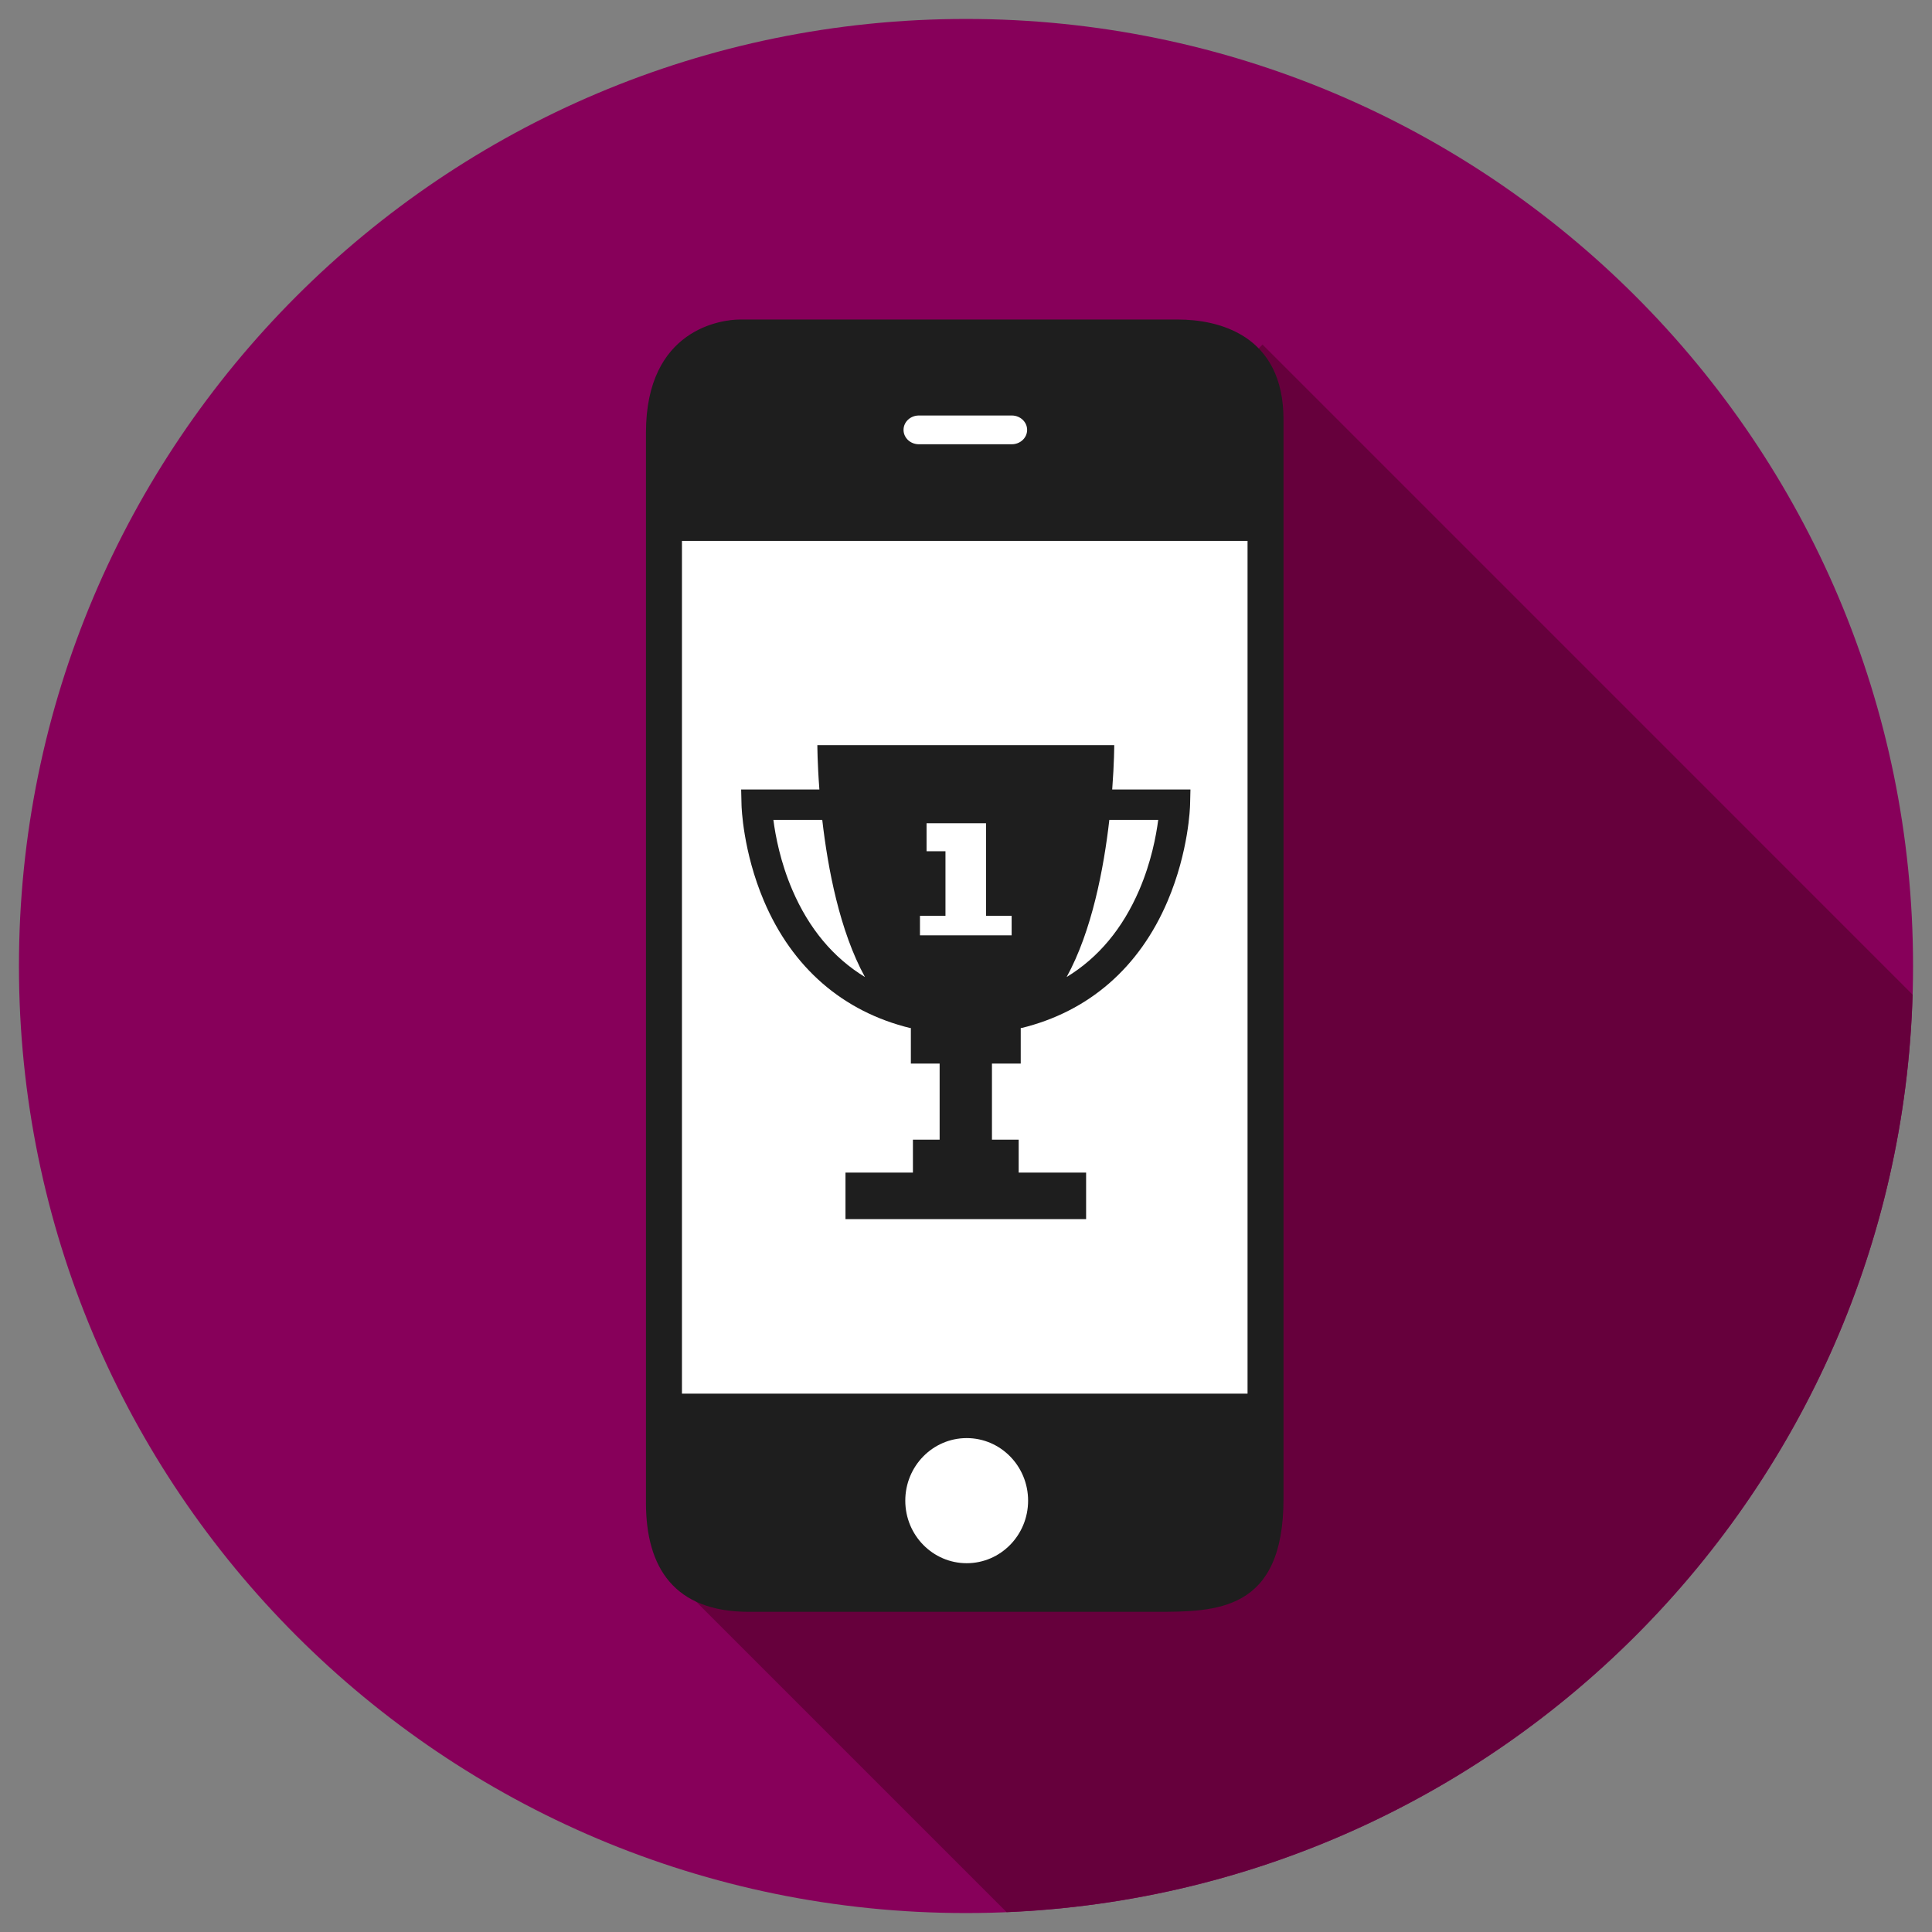 <?xml version="1.0" encoding="utf-8"?>
<!-- Generator: Adobe Illustrator 16.0.0, SVG Export Plug-In . SVG Version: 6.00 Build 0)  -->
<!DOCTYPE svg PUBLIC "-//W3C//DTD SVG 1.1//EN" "http://www.w3.org/Graphics/SVG/1.1/DTD/svg11.dtd">
<svg version="1.1" id="cikler" xmlns="http://www.w3.org/2000/svg" xmlns:xlink="http://www.w3.org/1999/xlink" x="0px" y="0px"
	 width="510px" height="510px" viewBox="0 0 510 510" enable-background="new 0 0 510 510" xml:space="preserve">
<rect x="0" y="0" width="510" height="510" fill="#808080" stroke="none"/>
<path fill="#87005A" d="M255,5C116.927,5,5,116.919,5,254.988C5,393.076,116.927,505,255,505c138.07,0,250-111.924,250-250.012
	C505,116.919,393.07,5,255,5z"/>
<path fill="#66003C" d="M265.719,504.756c130.588-5.511,235.258-111.178,239.158-242.192L333.276,90.962l-89.113,89.113
	l57.559,65.515L177.665,416.702L265.719,504.756z"/>
<g>
	<path fill="#1E1E1E" d="M310.901,84.345H195.343c-4.662,0-24.824,2.35-24.824,29.875v282.479c0,17.107,7.465,28.783,27.158,28.783
		h107.27c16.07,0,33.869,0,33.869-29.85V110.749C338.815,88.298,321.536,84.345,310.901,84.345z"/>
</g>
<g>
	<path fill="#FFFFFF" d="M242.565,109.681h24.516c2.234,0,4.055,1.701,4.055,3.797c0,2.1-1.816,3.797-4.055,3.797h-24.516
		c-2.242,0-4.053-1.697-4.053-3.797C238.513,111.382,240.323,109.681,242.565,109.681z"/>
</g>
<g>
	<rect x="180.017" y="142.788" fill="#FFFFFF" width="149.305" height="225.1"/>
</g>
<g>
	<path fill="#FFFFFF" d="M255.183,412.649c-8.955,0-16.211-7.396-16.211-16.512c0-9.121,7.256-16.516,16.211-16.516
		c8.953,0,16.209,7.395,16.209,16.516C271.392,405.253,264.136,412.649,255.183,412.649z"/>
</g>
<path fill="#1E1E1E" d="M293.596,208.401c0.533-7.042,0.535-11.707,0.535-11.707h-36.638h-5.092h-36.638c0,0,0,4.665,0.534,11.707
	h-20.651l0.1,4.114c0.011,0.492,0.352,12.22,5.912,25.31c7.48,17.614,20.844,29.221,38.65,33.564l0.017-0.067
	c0.041,0.024,0.08,0.052,0.121,0.076v9.354h7.594v20.096h-7.051v8.68h-17.802v12.288h30.8h1.919h30.801v-12.288h-17.801v-8.68
	h-7.053v-20.096h7.596v-9.354c0.04-0.024,0.08-0.052,0.12-0.076l0.018,0.067c17.804-4.343,31.169-15.95,38.649-33.564
	c5.561-13.09,5.901-24.818,5.913-25.31l0.1-4.114H293.596z M209.154,234.922c-3.142-7.314-4.455-14.271-4.998-18.486h12.902
	c1.467,12.815,4.597,29.33,11.268,41.474C219.961,252.812,213.537,245.125,209.154,234.922z M300.74,234.922
	c-4.383,10.202-10.807,17.89-19.173,22.988c6.673-12.144,9.802-28.659,11.269-41.474h12.903
	C305.195,220.653,303.881,227.609,300.74,234.922z"/>
<g>
	<polygon fill="#FFFFFF" points="260.288,241.755 260.288,217.318 251.151,217.318 244.588,217.318 244.588,224.707 
		249.582,224.707 249.582,241.755 242.848,241.755 242.848,246.904 249.582,246.904 249.607,246.904 260.288,246.904 
		267.049,246.904 267.049,241.755 	"/>
</g>
</svg>

